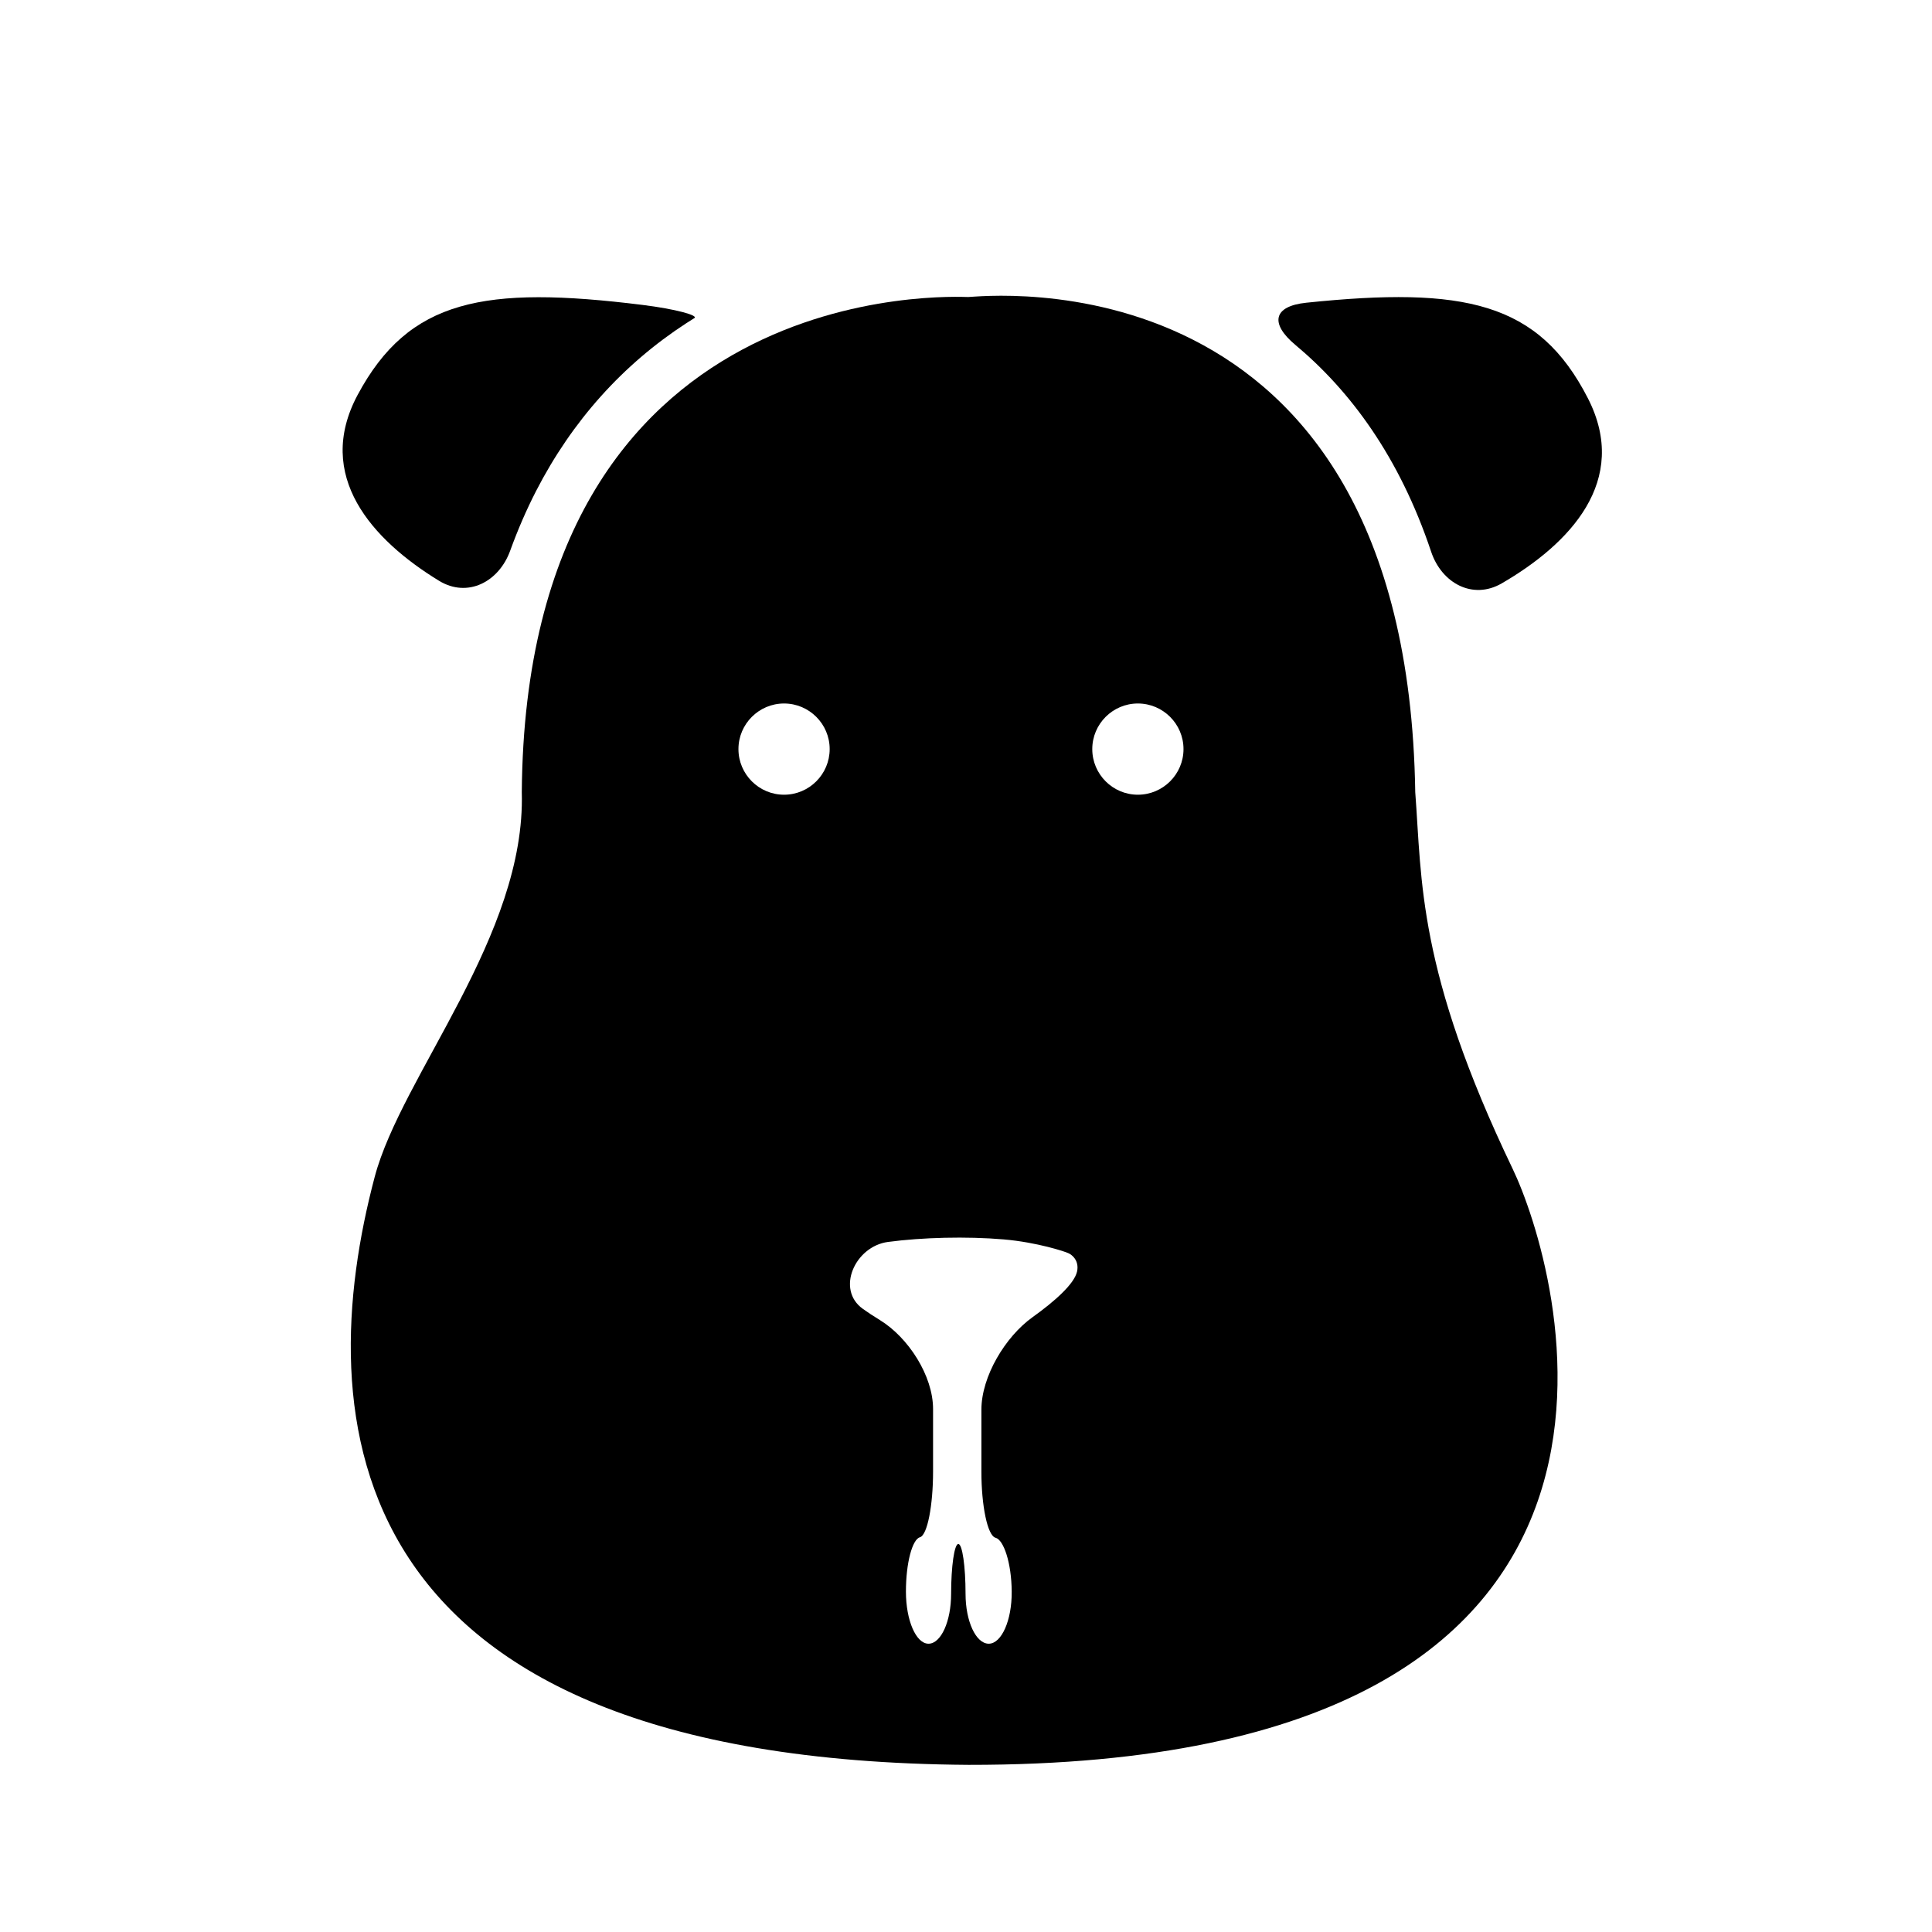 <?xml version="1.0" encoding="utf-8"?>
<!-- Generator: Adobe Illustrator 16.0.4, SVG Export Plug-In . SVG Version: 6.00 Build 0)  -->
<!DOCTYPE svg PUBLIC "-//W3C//DTD SVG 1.1//EN" "http://www.w3.org/Graphics/SVG/1.1/DTD/svg11.dtd">
<svg version="1.1" id="Capa_1" xmlns="http://www.w3.org/2000/svg" xmlns:xlink="http://www.w3.org/1999/xlink" x="0px" y="0px"
	 width="64px" height="64px" viewBox="0 0 64 64" enable-background="new 0 0 64 64" xml:space="preserve">
<g>
	<path d="M14.545,19.24c0.942,0.575,1.981,0.04,2.356-0.999c0.251-0.692,0.538-1.354,0.86-1.981
		c1.191-2.314,2.866-4.184,4.979-5.557c0.087-0.057,0.174-0.111,0.261-0.165c0.145-0.09-0.618-0.3-1.715-0.437
		c-5.255-0.653-7.741-0.186-9.438,2.979C10.409,15.766,12.329,17.886,14.545,19.24z"/>
	<path d="M52.602,13.195c-1.631-3.187-4.097-3.71-9.33-3.167c-1.1,0.114-1.209,0.69-0.361,1.398
		c1.811,1.513,3.443,3.698,4.497,6.849c0.35,1.048,1.381,1.604,2.337,1.051C52.003,18.017,53.998,15.925,52.602,13.195z"/>
	<path d="M46.882,26.243C46.602,8.141,32.457,9.839,32.075,9.839c-0.382,0-14.658-0.82-14.79,16.404
		c0.137,4.745-3.981,9.382-4.872,12.741c-2.075,7.824-1.494,19.332,19.672,19.479c24.792,0.028,19.474-16.728,18.024-19.743
		C46.947,32.131,47.105,29.173,46.882,26.243z M25.973,26.326c-0.833,0-1.511-0.678-1.511-1.511s0.678-1.511,1.511-1.511
		s1.511,0.678,1.511,1.511C27.483,25.648,26.806,26.326,25.973,26.326z M35.678,42.124c-0.095,0.414-0.744,0.987-1.477,1.512
		c-0.898,0.644-1.691,1.96-1.691,3.064v2.057c0,1.104,0.198,2.113,0.469,2.183c0.269,0.069,0.529,0.834,0.535,1.785
		c0.008,0.952-0.338,1.726-0.761,1.725c-0.424-0.001-0.768-0.741-0.768-1.653s-0.107-1.651-0.239-1.651
		c-0.132,0-0.239,0.739-0.239,1.651s-0.335,1.652-0.748,1.653c-0.414,0.001-0.749-0.772-0.749-1.727
		c0-0.955,0.213-1.729,0.463-1.799c0.25-0.068,0.436-1.068,0.436-2.174v-2.074c0-1.104-0.819-2.369-1.761-2.947
		c-0.215-0.131-0.401-0.254-0.564-0.371c-0.9-0.64-0.264-2.07,0.831-2.217c1.133-0.151,2.604-0.189,3.834-0.084
		c1.101,0.094,2.051,0.406,2.157,0.463c0.064,0.032,0.121,0.078,0.169,0.135C35.682,41.781,35.718,41.949,35.678,42.124z
		 M37.693,26.326c-0.832,0-1.51-0.678-1.51-1.511s0.678-1.511,1.51-1.511c0.834,0,1.512,0.678,1.512,1.511
		S38.527,26.326,37.693,26.326z"/>
</g>
</svg>
